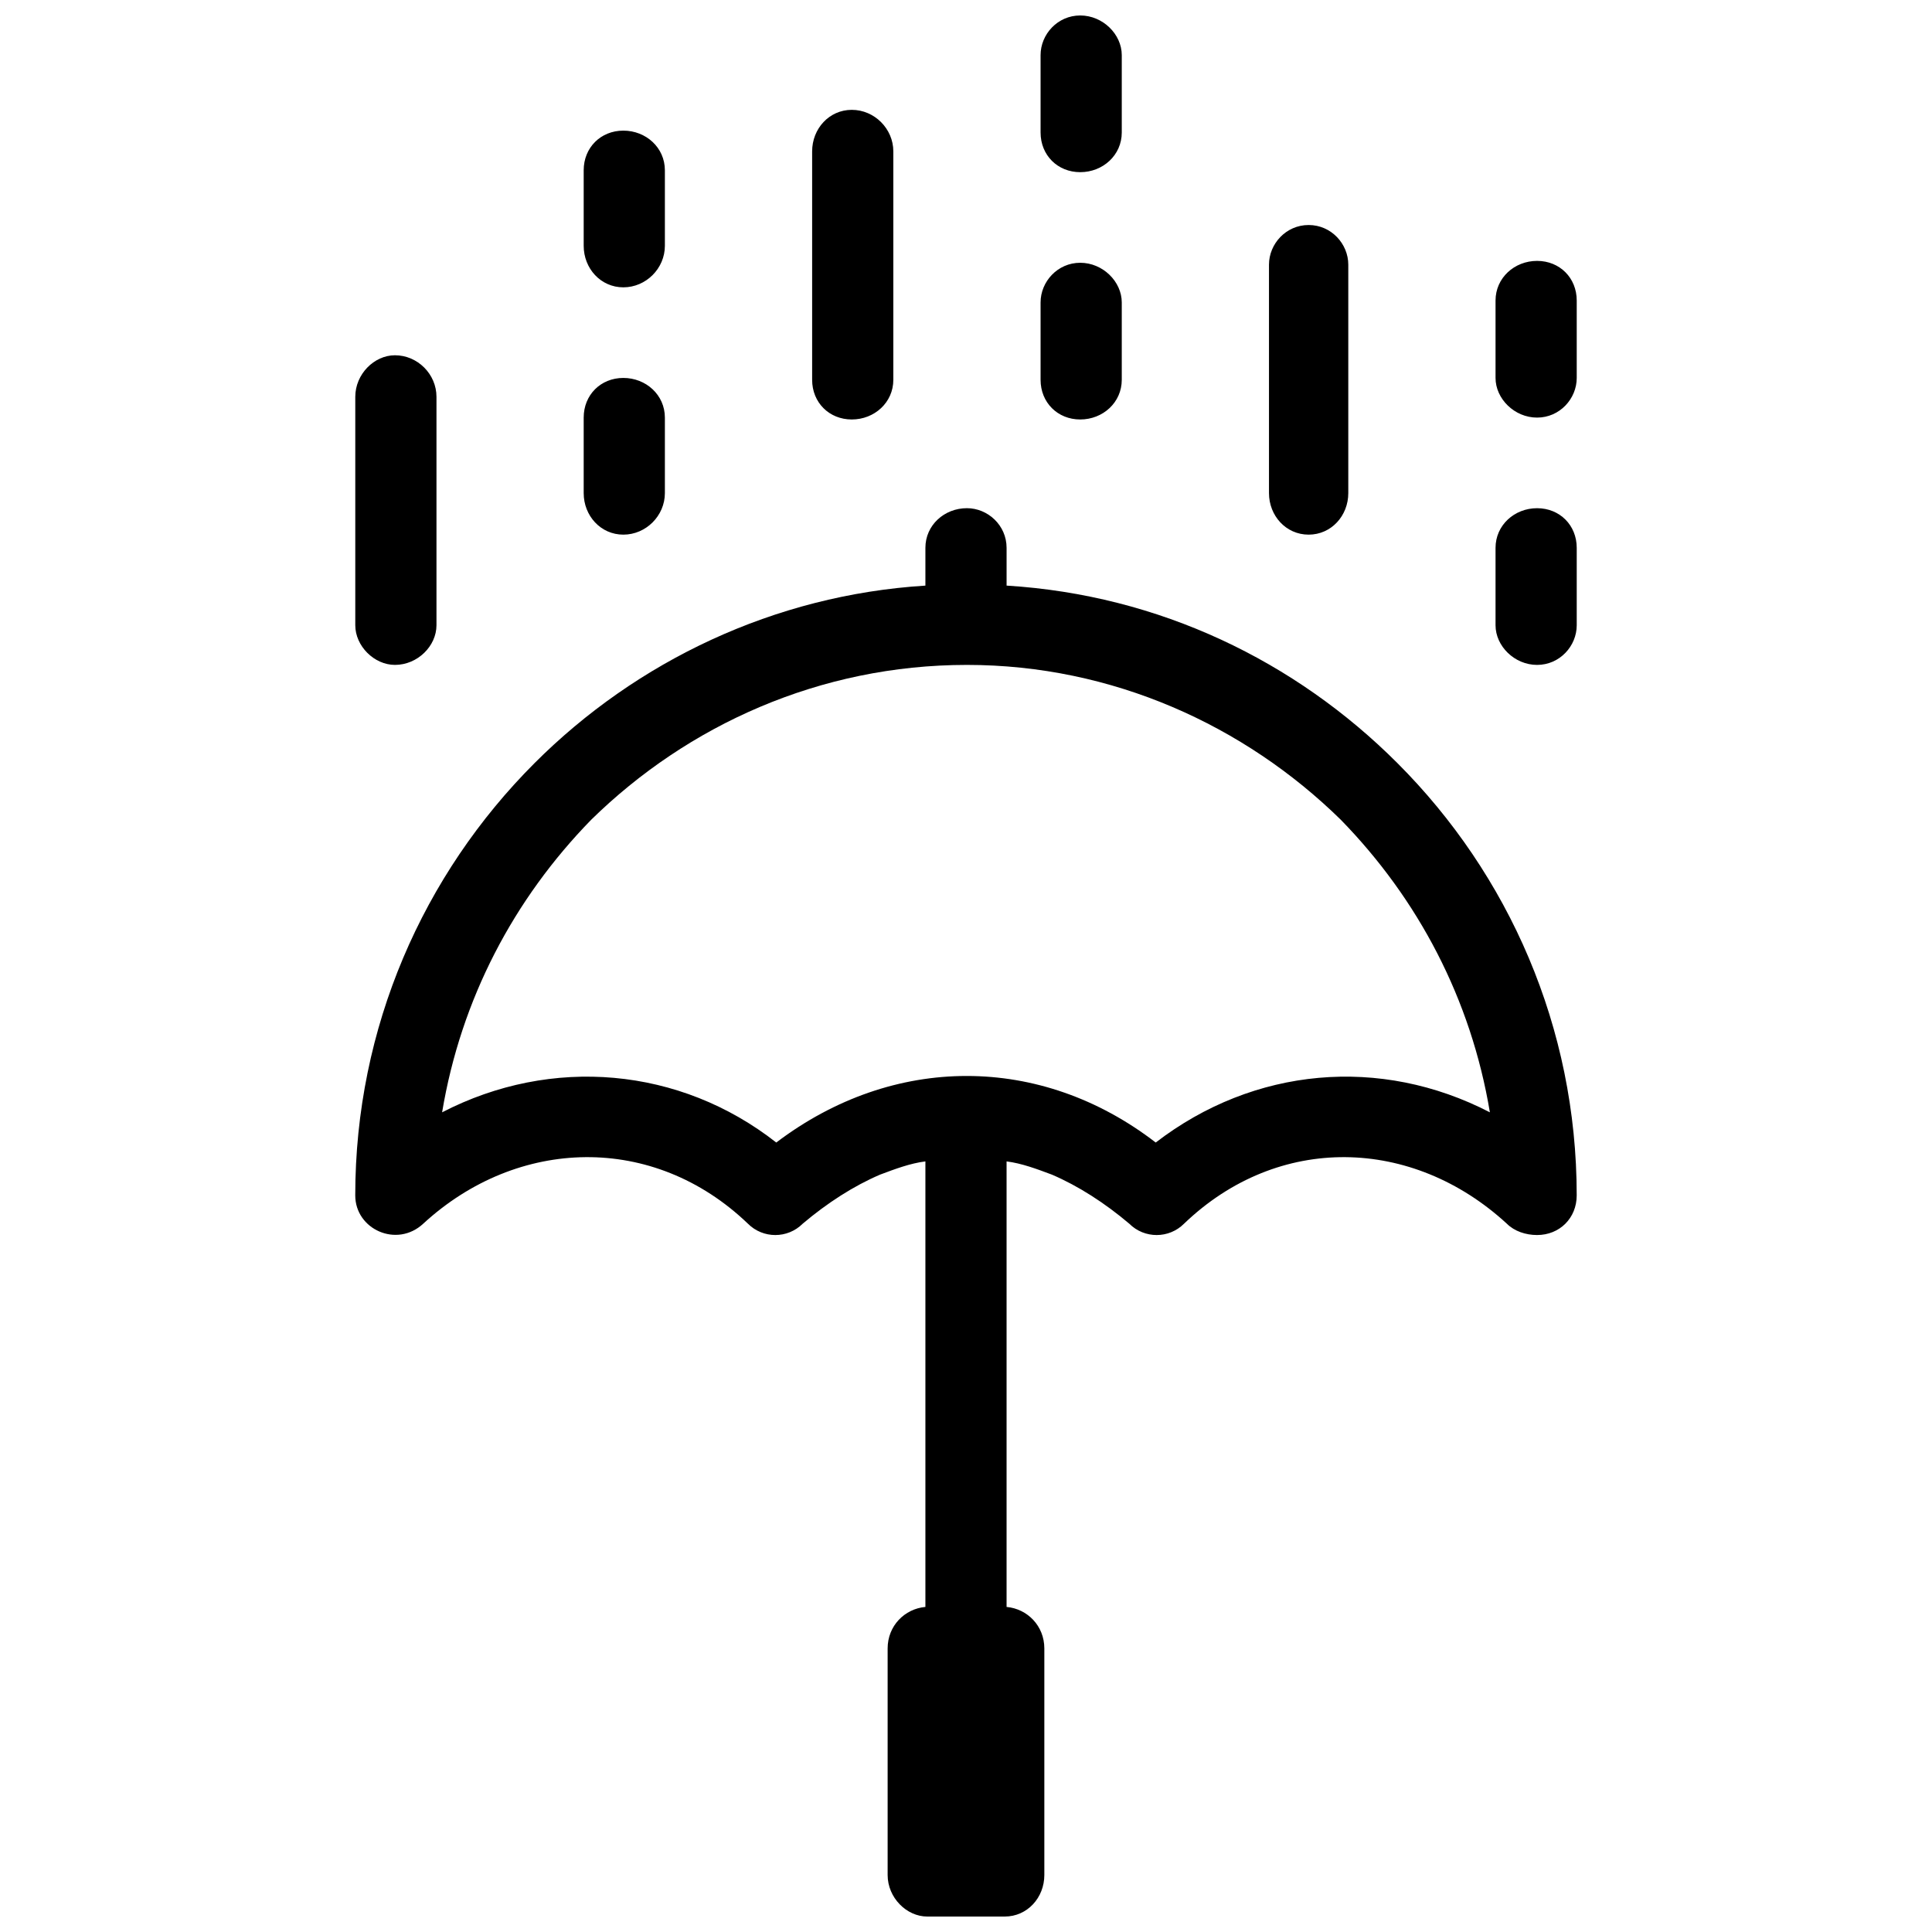 <?xml version="1.0" encoding="UTF-8"?>
<!-- Uploaded to: SVG Repo, www.svgrepo.com, Generator: SVG Repo Mixer Tools -->
<svg width="800px" height="800px" version="1.1" viewBox="144 144 512 512" xmlns="http://www.w3.org/2000/svg">
 <defs>
  <clipPath id="a">
   <path d="m238 148.09h324v503.81h-324z"/>
  </clipPath>
 </defs>
 <g clip-path="url(#a)">
  <path d="m389.24 299.19v-10.008c0-6.004 5.004-10.508 11.008-10.508 5.504 0 10.508 4.504 10.508 10.508v10.008c40.523 2.5 76.547 20.012 103.56 47.027 29.52 29.52 47.527 70.043 47.527 114.57 0 6.004-4.504 10.508-10.508 10.508-3 0-6.004-1-8.004-3-25.016-23.016-60.539-24.016-85.551 0-4.004 4.004-10.508 4.004-14.508 0-6.504-5.504-13.508-10.008-20.512-13.008-4.004-1.5-8.004-3-12.008-3.504v118.07c5.504 0.5 10.008 5.004 10.008 11.008v60.035c0 6.004-4.504 11.008-10.508 11.008h-20.512c-5.504 0-10.508-5.004-10.508-11.008v-60.035c0-6.004 4.504-10.508 10.008-11.008v-118.07c-4.004 0.5-8.004 2-12.008 3.504-7.004 3-14.008 7.504-20.512 13.008-4.004 4.004-10.508 4.004-14.508 0-25.016-24.016-61.039-23.016-86.055 0-7.004 6.504-18.012 1.5-18.012-7.504 0-44.527 18.012-85.051 47.527-114.57 27.016-27.016 63.539-44.527 103.56-47.027zm110.07 62.039c-25.516-25.016-60.539-41.023-99.062-41.023-39.023 0-74.047 16.012-99.562 41.023-20.512 21.012-34.52 47.527-39.523 77.547 29.02-15.008 63.039-12.008 88.555 8.004 31.02-23.516 70.043-23.516 100.56 0 26.016-20.012 59.535-23.016 88.555-8.004-5.004-30.02-19.012-56.535-39.523-77.547zm62.539-117.07c0 5.504-4.504 10.508-10.508 10.508s-11.008-5.004-11.008-10.508v-20.512c0-6.004 5.004-10.508 11.008-10.508s10.508 4.504 10.508 10.508zm0 65.539c0 5.504-4.504 10.508-10.508 10.508s-11.008-5.004-11.008-10.508v-20.512c0-6.004 5.004-10.508 11.008-10.508s10.508 4.504 10.508 10.508zm-241.65-100.56c0 6.004-5.004 11.008-11.008 11.008s-10.508-5.004-10.508-11.008v-20.012c0-6.004 4.504-10.508 10.508-10.508s11.008 4.504 11.008 10.508zm0 65.539c0 6.004-5.004 11.008-11.008 11.008s-10.508-5.004-10.508-11.008v-20.012c0-6.004 4.504-10.508 10.508-10.508s11.008 4.504 11.008 10.508zm181.11 0c0 6.004-4.504 11.008-10.508 11.008-6.004 0-10.508-5.004-10.508-11.008v-60.539c0-5.504 4.504-10.508 10.508-10.508 6.004 0 10.508 5.004 10.508 10.508zm-120.57-30.02c0 6.004-5.004 10.508-11.008 10.508-6.004 0-10.508-4.504-10.508-10.508v-60.539c0-6.004 4.504-11.008 10.508-11.008 6.004 0 11.008 5.004 11.008 11.008zm60.539-65.539c0 6.004-5.004 10.508-11.008 10.508s-10.508-4.504-10.508-10.508v-20.512c0-5.504 4.504-10.508 10.508-10.508s11.008 5.004 11.008 10.508zm0 65.539c0 6.004-5.004 10.508-11.008 10.508s-10.508-4.504-10.508-10.508v-20.512c0-5.504 4.504-10.508 10.508-10.508s11.008 5.004 11.008 10.508zm-181.61 65.039c0 5.504-5.004 10.508-11.008 10.508-5.504 0-10.508-5.004-10.508-10.508v-60.539c0-6.004 5.004-11.008 10.508-11.008 6.004 0 11.008 5.004 11.008 11.008z"/>
 </g>
</svg>